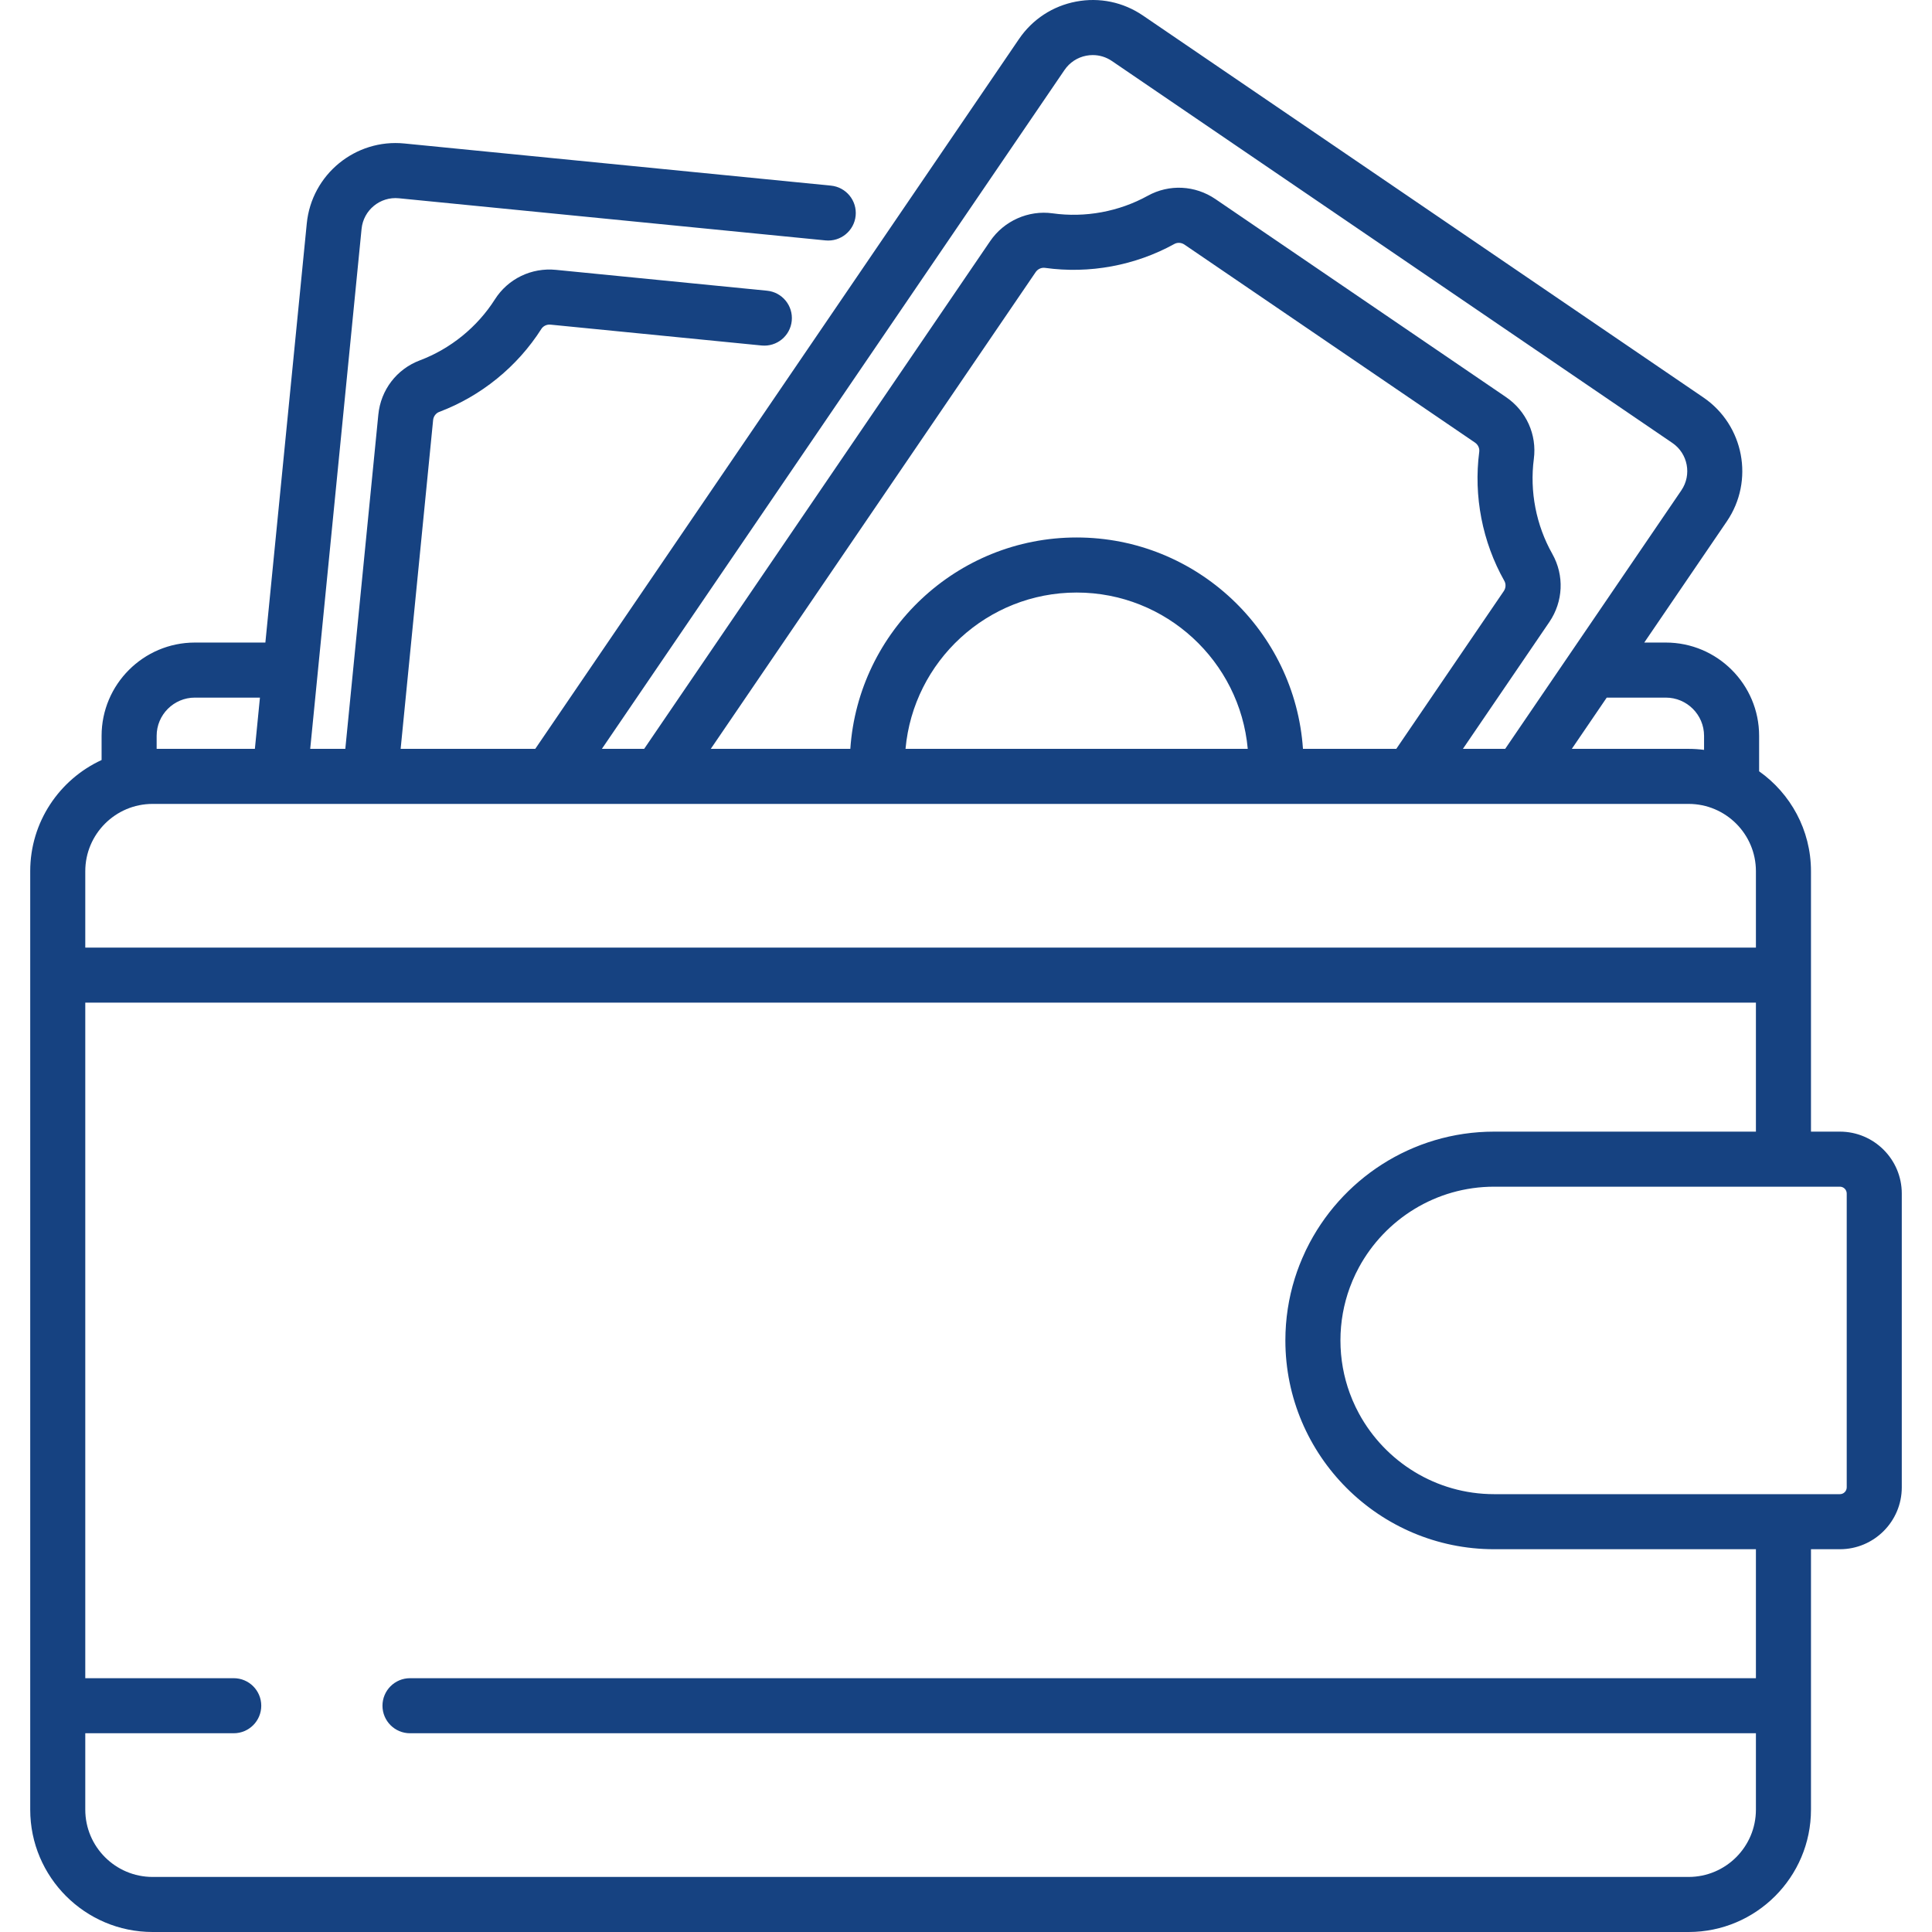 <?xml version="1.0" encoding="UTF-8"?> <svg xmlns="http://www.w3.org/2000/svg" width="512" height="512" viewBox="0 0 512 512" fill="none"> <g clip-path="url(#clip0_1726_22)"> <path d="M487.59 299.894H479.928V230.879C479.928 219.953 474.49 210.279 466.185 204.401V195.004C466.185 181.373 455.096 170.284 441.465 170.284H435.744L457.633 138.164C464.97 127.398 462.18 112.669 451.414 105.331L302.883 4.111C297.668 0.556 291.382 -0.756 285.178 0.421C278.977 1.596 273.604 5.115 270.05 10.331L141.849 198.454H106.174L114.781 111.324C114.878 110.342 115.516 109.491 116.406 109.156C127.495 104.975 137.105 97.167 143.465 87.171C143.966 86.384 144.911 85.934 145.889 86.033L201.844 91.561C205.856 91.95 209.425 89.028 209.821 85.018C210.217 81.008 207.288 77.437 203.278 77.041L147.323 71.513C140.828 70.877 134.634 73.87 131.154 79.338C126.478 86.688 119.412 92.428 111.259 95.502C105.122 97.816 100.908 103.328 100.26 109.889L91.512 198.453H82.209L95.821 60.649C96.311 55.689 100.738 52.045 105.704 52.542L218.778 63.712C222.788 64.099 226.359 61.179 226.755 57.169C227.151 53.159 224.222 49.588 220.212 49.192L107.138 38.022C94.174 36.743 82.581 46.248 81.3 59.214L70.328 170.284H51.643C38.013 170.284 26.923 181.373 26.923 195.004V201.414C15.772 206.548 8.008 217.82 8.008 230.879V479.574C8.008 497.454 22.554 512 40.435 512H447.502C465.382 512 479.928 497.454 479.928 479.574V410.56H487.59C496.634 410.56 503.991 403.203 503.991 394.16V316.295C503.992 307.251 496.634 299.894 487.59 299.894ZM441.465 184.876C447.051 184.875 451.594 189.419 451.594 195.005V198.722C450.252 198.552 448.889 198.455 447.502 198.455H416.547L425.8 184.876H441.465ZM282.107 18.547C283.467 16.552 285.522 15.206 287.894 14.756C288.461 14.649 289.03 14.595 289.595 14.595C291.392 14.595 293.148 15.133 294.666 16.167L443.197 117.387C447.315 120.194 448.383 125.828 445.577 129.946L398.891 198.452H387.687L410.576 164.865C414.288 159.418 414.594 152.486 411.372 146.773C407.09 139.183 405.354 130.246 406.484 121.607C407.324 115.18 404.496 108.906 399.104 105.232L322.106 52.76C316.713 49.085 309.839 48.748 304.165 51.881C296.54 56.091 287.587 57.744 278.957 56.536C272.557 55.638 266.066 58.528 262.409 63.893L170.71 198.453H159.506L282.107 18.547ZM285.32 142.438C253.549 142.438 227.469 167.211 225.344 198.453H188.365L274.464 72.11C274.465 72.11 274.465 72.11 274.465 72.11C274.954 71.391 275.765 70.963 276.598 70.963C276.709 70.963 276.82 70.971 276.931 70.986C288.669 72.628 300.844 70.382 311.216 64.655C312.032 64.203 313.08 64.268 313.888 64.818L390.887 117.291C391.693 117.841 392.136 118.793 392.016 119.717C390.479 131.466 392.841 143.62 398.664 153.942C399.131 154.771 399.074 155.833 398.52 156.648L370.032 198.452H345.299C343.172 167.211 317.093 142.438 285.32 142.438ZM330.668 198.454H239.973C242.063 175.265 261.597 157.03 285.32 157.03C309.044 157.029 328.579 175.265 330.668 198.454ZM41.514 195.004C41.514 189.418 46.057 184.874 51.643 184.874H68.887L67.546 198.453H41.514V195.004ZM22.599 230.879C22.599 221.045 30.6 213.044 40.435 213.044H447.502C457.337 213.044 465.337 221.045 465.337 230.879V251.123H22.599V230.879ZM465.337 479.574C465.337 489.408 457.337 497.409 447.502 497.409H40.435C30.6 497.409 22.599 489.408 22.599 479.574V459.33H61.941C65.971 459.33 69.236 456.064 69.236 452.035C69.236 448.006 65.97 444.74 61.941 444.74H22.599V265.714H465.337V299.894H395.971H395.97C374.114 299.894 355.182 312.634 346.197 331.075C346.167 331.137 346.133 331.197 346.102 331.259C346.026 331.416 345.96 331.579 345.886 331.737C344.816 334.01 343.886 336.363 343.129 338.791C343.127 338.798 343.125 338.804 343.123 338.811C341.508 344 340.637 349.513 340.637 355.227C340.637 385.738 365.459 410.56 395.969 410.56H395.97H465.336V444.74H108.655C104.625 444.74 101.36 448.006 101.36 452.035C101.36 456.064 104.626 459.33 108.655 459.33H465.337V479.574ZM489.401 394.159C489.401 395.157 488.589 395.969 487.59 395.969H395.972C380.527 395.969 367.061 387.33 360.154 374.631C359.84 374.054 359.54 373.468 359.253 372.875C358.68 371.688 358.163 370.469 357.706 369.221C356.104 364.855 355.23 360.141 355.23 355.227C355.23 350.313 356.105 345.599 357.706 341.233C358.164 339.986 358.681 338.767 359.253 337.579C359.54 336.986 359.84 336.4 360.154 335.823C367.061 323.124 380.527 314.485 395.972 314.485H487.59C488.588 314.485 489.401 315.297 489.401 316.295V394.159Z" fill="#164281"></path> </g> <defs> <clipPath id="clip0_1726_22"> <rect width="512" height="512" fill="white"></rect> </clipPath> </defs> </svg> 
